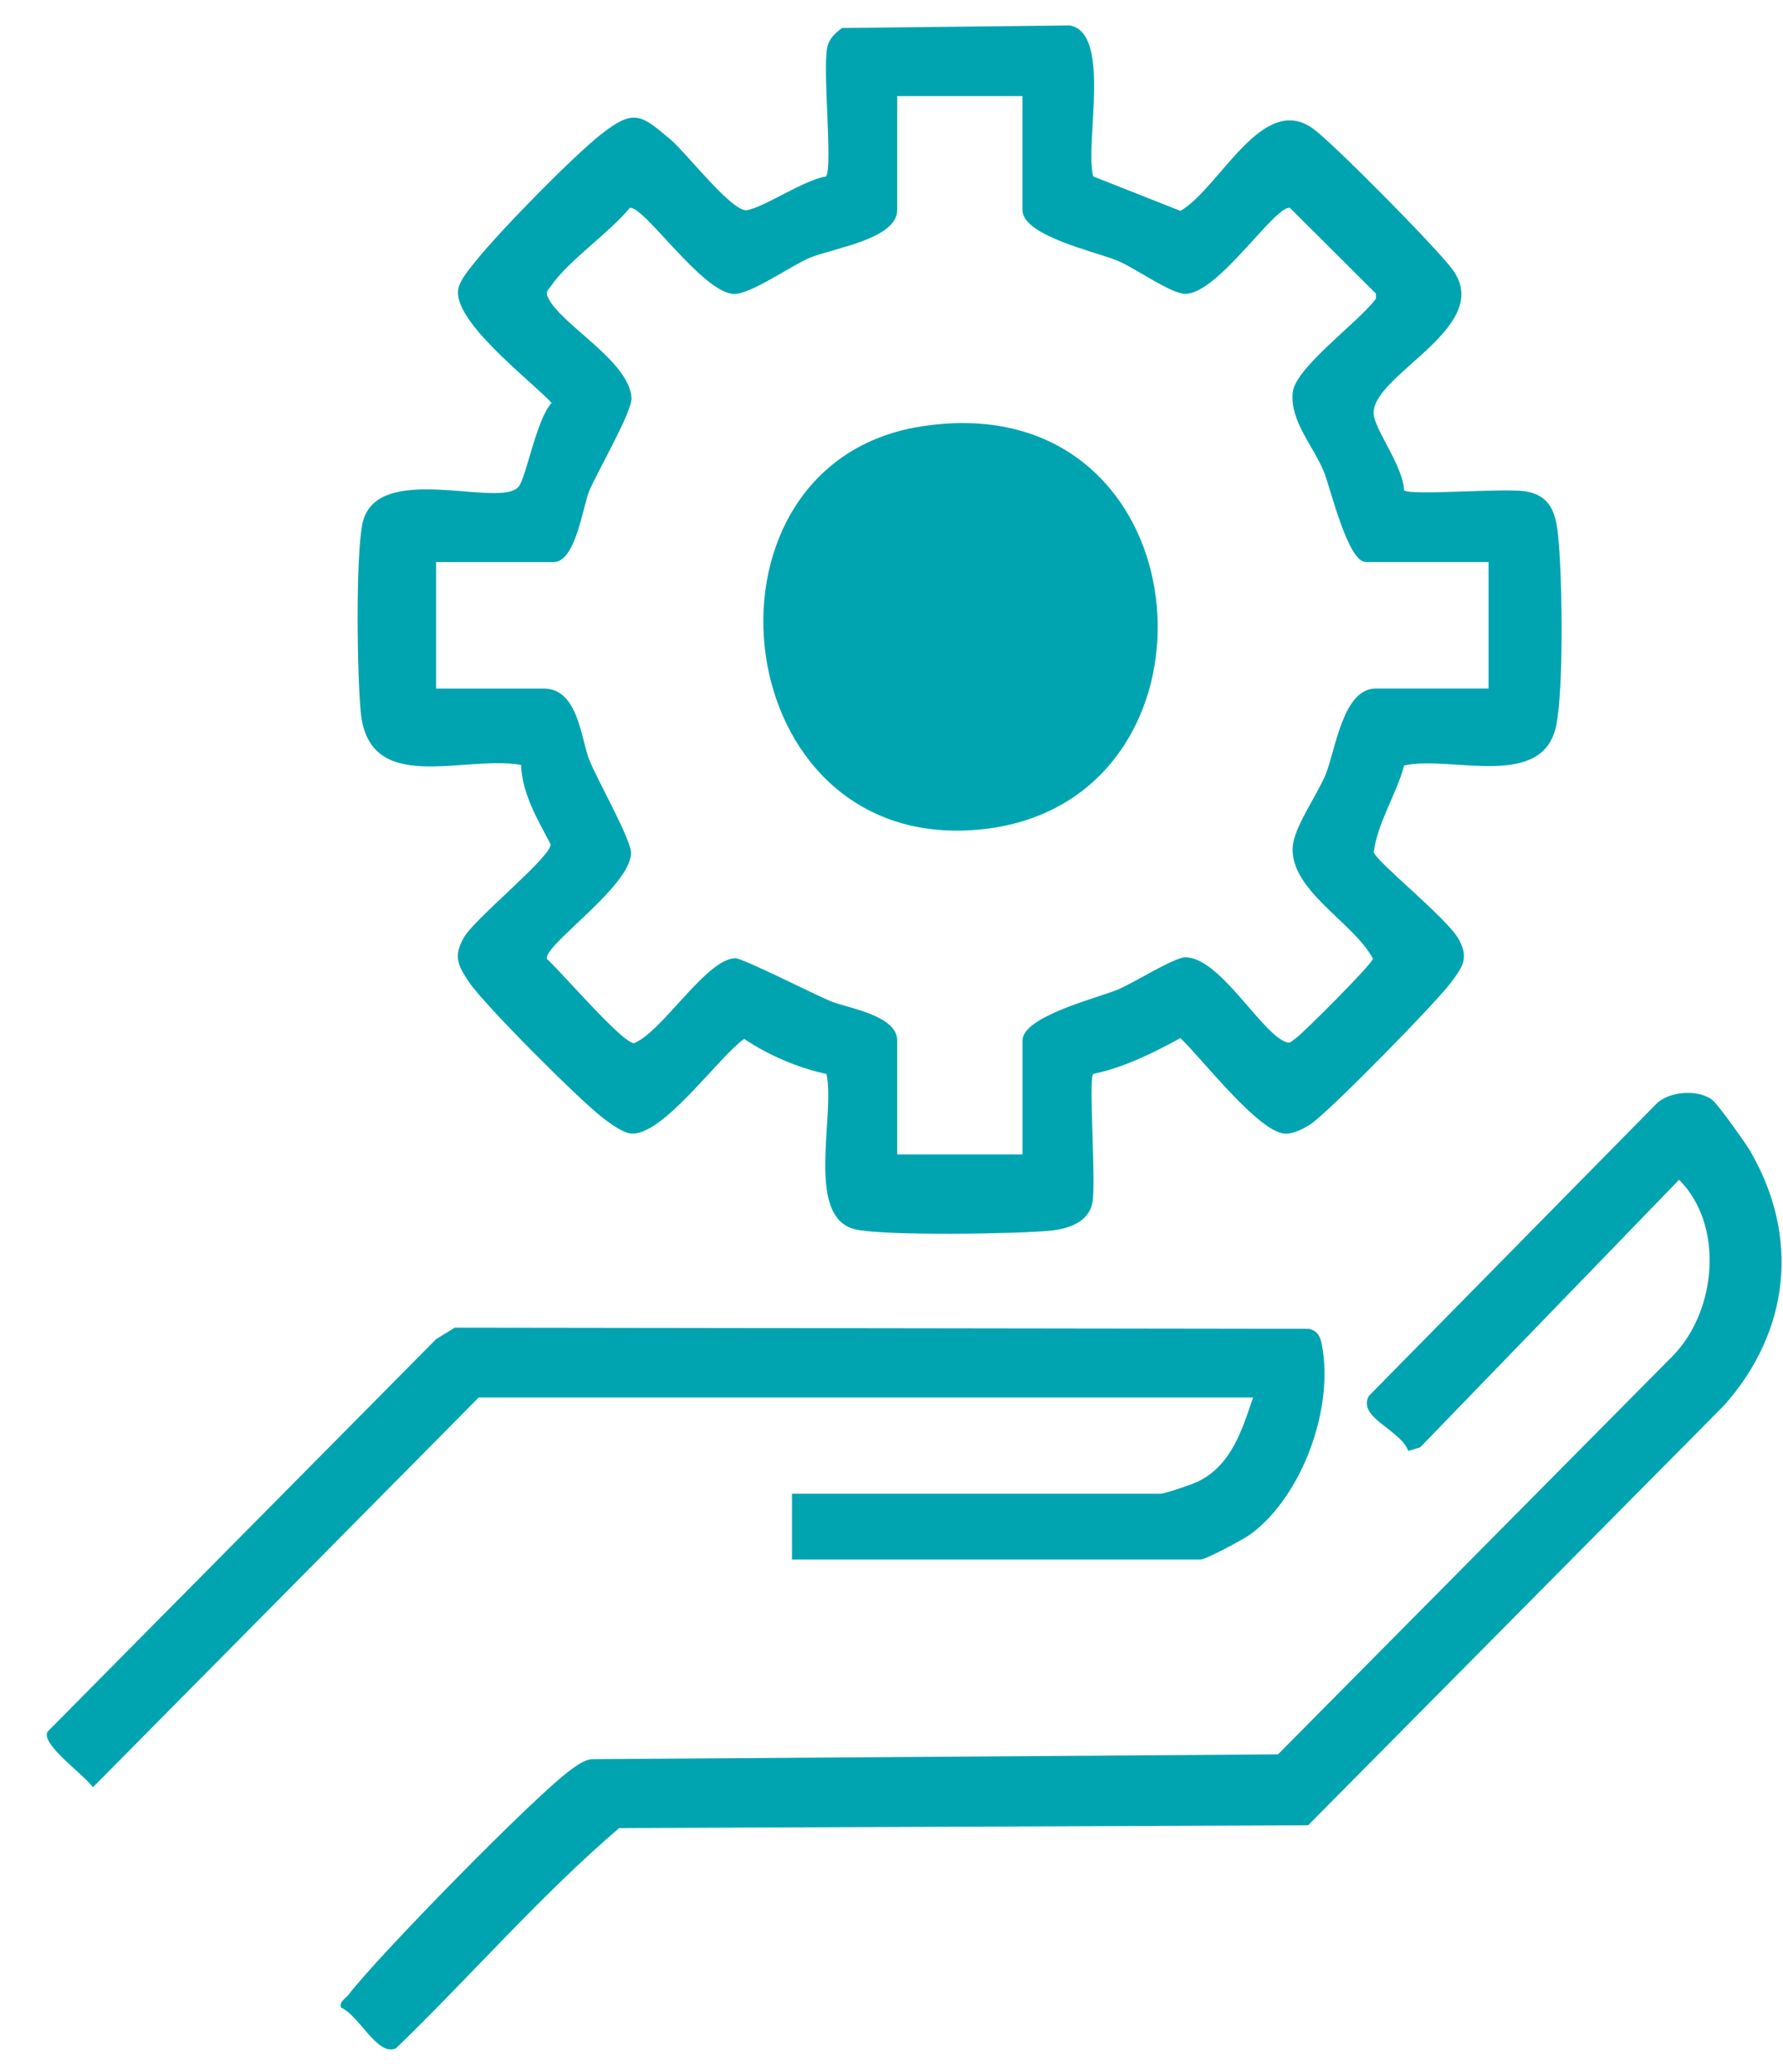 <svg xmlns="http://www.w3.org/2000/svg" width="37" height="43" viewBox="0 0 37 43" fill="none"><g clip-path="url(#clip0_564_4916)"><path d="M22.689 3.662L24.497 4.376C25.322 3.891 26.198 1.902 27.255 2.674C27.673 2.98 29.874 5.202 30.162 5.62C31 6.833 28.342 7.824 28.513 8.643C28.584 8.99 29.119 9.699 29.137 10.176C29.311 10.289 31.21 10.121 31.664 10.197C32.256 10.295 32.308 10.778 32.349 11.291C32.419 12.134 32.447 14.244 32.299 15.03C32.038 16.415 30.119 15.668 29.139 15.883C28.973 16.493 28.579 17.084 28.508 17.686C28.578 17.896 30.024 19.048 30.269 19.486C30.493 19.884 30.342 20.075 30.111 20.386C29.799 20.808 27.588 23.064 27.198 23.326C27.057 23.42 26.843 23.527 26.675 23.524C26.131 23.513 24.939 21.962 24.495 21.54C23.926 21.854 23.319 22.151 22.684 22.285C22.586 22.399 22.748 24.536 22.67 24.952C22.592 25.368 22.154 25.504 21.793 25.537C21.077 25.605 18.361 25.648 17.754 25.51C16.69 25.269 17.343 23.117 17.15 22.285C16.564 22.16 15.944 21.895 15.443 21.557C14.91 21.93 13.728 23.613 13.077 23.518C12.899 23.492 12.627 23.289 12.478 23.171C11.987 22.784 10.055 20.857 9.732 20.377C9.496 20.026 9.405 19.839 9.63 19.447C9.854 19.055 11.462 17.761 11.425 17.516C11.154 17.002 10.834 16.469 10.813 15.871C9.599 15.664 7.648 16.523 7.485 14.767C7.41 13.96 7.381 11.647 7.514 10.9C7.76 9.515 10.407 10.582 10.768 10.09C10.926 9.875 11.138 8.686 11.448 8.36C10.997 7.88 9.374 6.654 9.512 5.988C9.553 5.793 9.755 5.565 9.879 5.409C10.371 4.796 11.875 3.257 12.479 2.782C13.165 2.244 13.31 2.387 13.924 2.903C14.236 3.166 15.207 4.423 15.506 4.361C15.902 4.278 16.664 3.742 17.144 3.66C17.279 3.44 17.073 1.494 17.163 1.001C17.199 0.808 17.326 0.688 17.475 0.581L22.202 0.528C23.076 0.692 22.503 2.976 22.687 3.664L22.689 3.662ZM21.218 1.994H18.618V4.358C18.618 4.967 17.265 5.152 16.795 5.353C16.414 5.516 15.579 6.104 15.236 6.1C14.585 6.091 13.36 4.261 13.069 4.314C12.647 4.831 11.79 5.412 11.436 5.932C11.361 6.042 11.306 6.046 11.384 6.197C11.667 6.751 13.057 7.496 13.105 8.255C13.123 8.541 12.39 9.797 12.225 10.193C12.101 10.491 11.945 11.662 11.494 11.662H9.05V14.288H11.286C11.997 14.288 12.054 15.323 12.225 15.757C12.395 16.191 13.101 17.419 13.095 17.705C13.08 18.396 11.294 19.601 11.346 19.895C11.639 20.154 12.914 21.648 13.158 21.646C13.749 21.405 14.65 19.901 15.256 19.883C15.41 19.879 16.907 20.639 17.239 20.776C17.571 20.914 18.618 21.062 18.618 21.59V23.954H21.218V21.59C21.218 21.092 22.765 20.71 23.191 20.536C23.509 20.406 24.366 19.864 24.598 19.864C25.287 19.863 26.111 21.327 26.627 21.596C26.778 21.675 26.78 21.619 26.889 21.544C27.045 21.435 28.471 20.009 28.491 19.894C28.101 19.151 26.788 18.49 26.824 17.594C26.84 17.178 27.325 16.514 27.508 16.072C27.714 15.573 27.862 14.287 28.55 14.287H30.89V11.661H28.342C27.969 11.661 27.609 10.128 27.478 9.802C27.257 9.252 26.761 8.735 26.827 8.138C26.884 7.62 28.206 6.675 28.553 6.197V6.092L26.768 4.313C26.457 4.257 25.276 6.1 24.597 6.097C24.293 6.096 23.57 5.568 23.192 5.41C22.766 5.231 21.217 4.897 21.217 4.358V1.994H21.218Z" fill="#00A4B1"></path><path d="M35.54 22.83C35.653 22.921 36.218 23.709 36.318 23.882C37.356 25.664 37.141 27.625 35.781 29.158L27.145 37.875L12.849 37.932C11.222 39.323 9.773 40.999 8.218 42.502C7.835 42.683 7.451 41.812 7.074 41.657C7.04 41.525 7.17 41.474 7.229 41.395C7.811 40.624 11.117 37.242 11.854 36.716C11.986 36.623 12.101 36.532 12.267 36.503L26.52 36.403L34.74 28.107C35.625 27.168 35.778 25.418 34.844 24.48L29.471 30.032L29.223 30.107C29.068 29.667 28.157 29.415 28.407 28.964L34.374 22.902C34.642 22.638 35.252 22.598 35.539 22.829L35.54 22.83Z" fill="#00A4B1"></path><path d="M9.935 28.997L1.927 37.087C1.76 36.833 0.847 36.203 0.985 35.934L9.049 27.788L9.437 27.549L27.156 27.573C27.344 27.61 27.399 27.735 27.433 27.916C27.683 29.23 27.022 31.045 25.951 31.835C25.805 31.942 25.022 32.361 24.91 32.361H16.435V30.995H24.079C24.174 30.995 24.737 30.802 24.866 30.739C25.556 30.398 25.773 29.674 26.003 28.998H9.935V28.997Z" fill="#00A4B1"></path><path d="M19.112 8.849C25.211 7.891 25.766 17.033 20.017 17.233C14.992 17.407 14.272 9.61 19.112 8.849Z" fill="#00A4B1"></path></g><defs><clipPath id="clip0_564_4916"><rect width="36" height="42" fill="white" transform="translate(0.971 0.526)"></rect></clipPath></defs></svg>